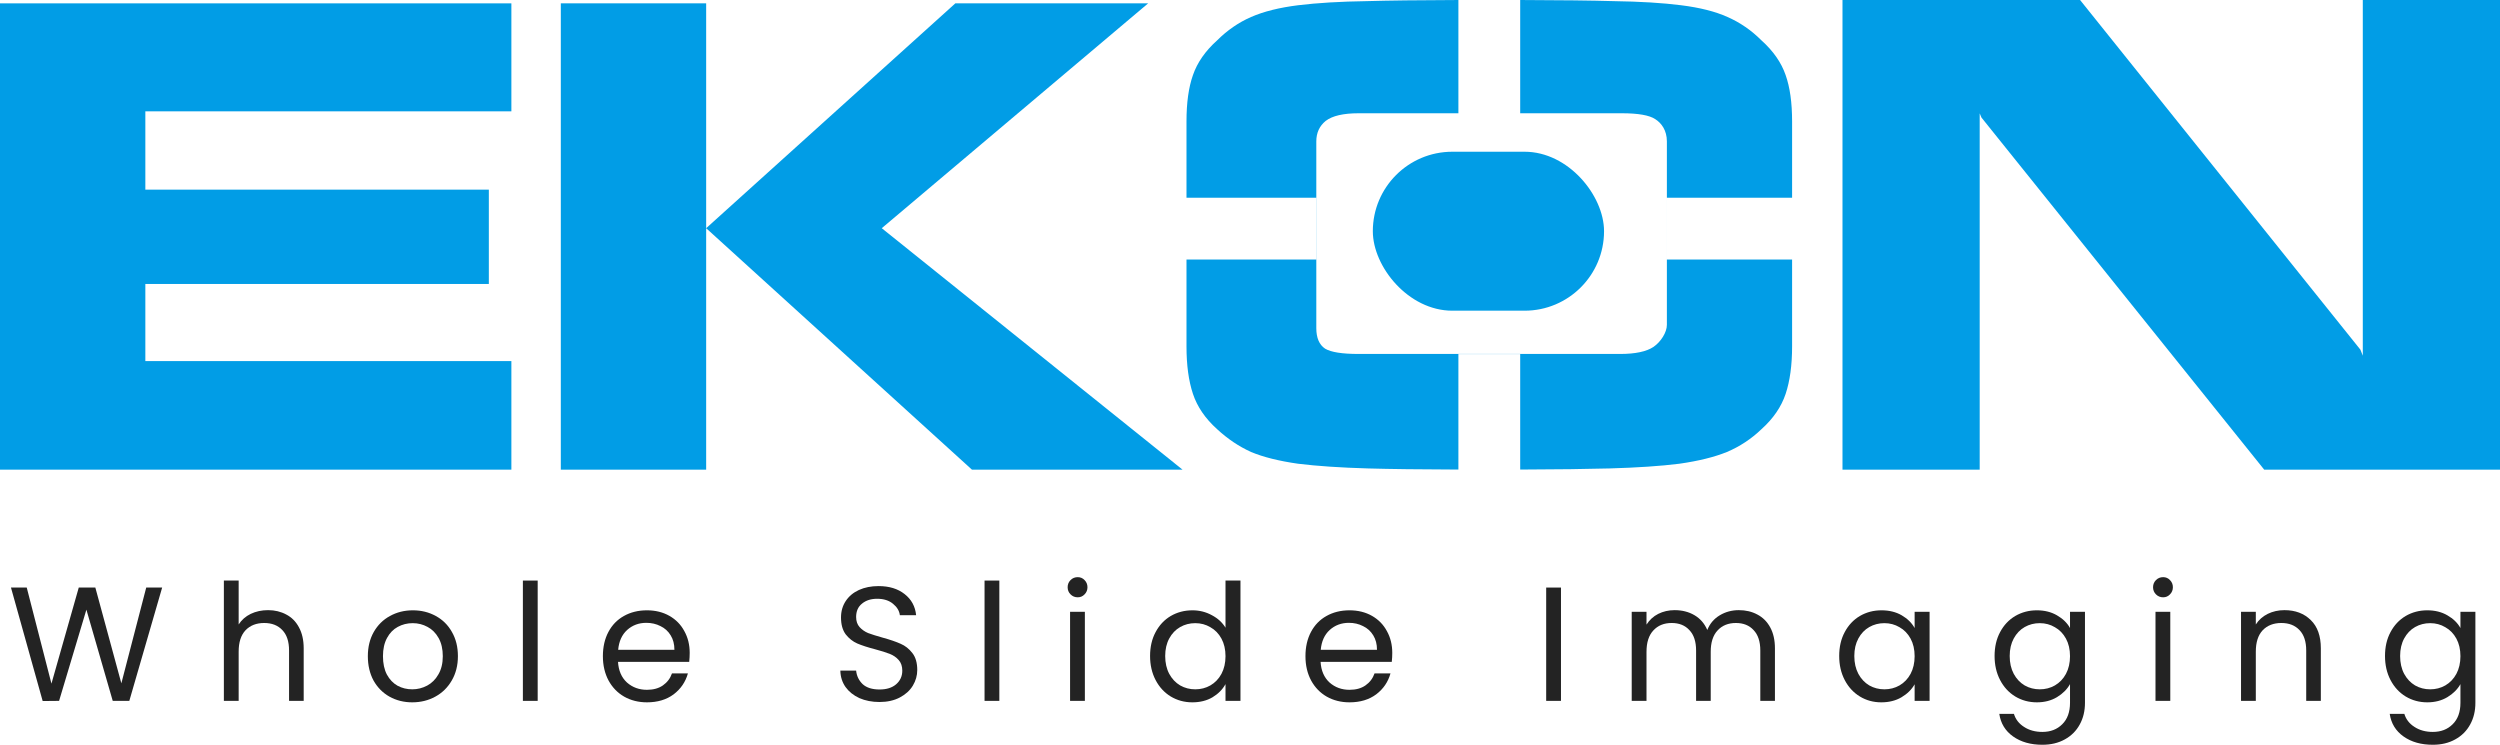 <svg width="567" height="169" viewBox="0 0 567 169" fill="none" xmlns="http://www.w3.org/2000/svg">
<path d="M32.964 81.895V64.404H110.868V43.011H32.964V25.25H115.981V0.762H34.848H1.345H0V106.517H2.287H34.848H115.981V81.895H32.964Z" fill="#019DE6"/>
<path d="M127.193 0.762V106.517H160.157V0.762H127.193ZM160.157 51.756L220.435 106.517H268.199L199.983 51.756L260.396 0.762H216.667L160.157 51.756Z" fill="#019DE6"/>
<path d="M448.994 25.711L449.398 26.663L513.52 106.517H567V0H535.882V80.67L535.343 79.31L471.76 0H417.876V106.517H448.994V25.711Z" fill="#019DE6"/>
<path fill-rule="evenodd" clip-rule="evenodd" d="M367.814 25.688H344.78V0C353.996 0.027 361.052 0.113 365.948 0.257C371.988 0.346 377.095 0.656 381.269 1.189C385.532 1.721 389.04 2.609 391.793 3.852C394.635 5.094 397.211 6.87 399.52 9.178C402.185 11.574 404.005 14.193 404.982 17.033C405.959 19.785 406.448 23.291 406.448 27.552V42.73L406.448 44.84H378.052V58.855L406.448 58.855L406.448 78.547C406.448 82.808 405.959 86.403 404.982 89.332C404.005 92.261 402.185 94.924 399.52 97.321C397.211 99.54 394.591 101.271 391.66 102.513C388.818 103.667 385.221 104.555 380.869 105.176C376.606 105.709 371.322 106.064 365.016 106.242C360.04 106.382 353.295 106.466 344.78 106.496V80.299H330.764L330.764 106.497C322.077 106.469 315.243 106.384 310.262 106.242C304.045 106.064 298.76 105.709 294.409 105.176C290.057 104.555 286.504 103.667 283.751 102.513C280.998 101.271 278.422 99.54 276.024 97.321C273.36 94.924 271.539 92.261 270.562 89.332C269.585 86.403 269.096 82.808 269.096 78.547V58.855L298.512 58.855V44.84H269.096V27.552C269.096 23.291 269.585 19.785 270.562 17.033C271.539 14.193 273.36 11.574 276.024 9.178C278.333 6.87 280.909 5.094 283.751 3.852C286.593 2.609 290.145 1.721 294.409 1.189C298.76 0.656 303.956 0.346 309.995 0.257C314.821 0.115 321.744 0.03 330.764 0.001L330.764 25.688H308.13C304.667 25.688 302.18 26.265 300.67 27.419C299.249 28.573 298.538 30.126 298.538 32.079V74.419C298.538 76.639 299.204 78.192 300.537 79.08C301.869 79.879 304.4 80.278 308.13 80.278H367.414C370.878 80.278 373.409 79.745 375.007 78.68C376.695 77.526 378.049 75.363 378.049 73.676V62.581V32.068C378.049 29.582 376.828 27.907 375.407 27.019C374.075 26.132 371.544 25.688 367.814 25.688ZM336.997 106.508C337.188 106.508 337.38 106.508 337.572 106.508C337.765 106.508 337.957 106.508 338.148 106.508H336.997Z" fill="#019DE6"/>
<rect x="311.358" y="34.413" width="52.439" height="36.052" rx="18.026" fill="#019DE6"/>
<path d="M36.777 133.257L29.329 158.957H25.568L19.595 138.272L13.401 158.957L9.677 158.994L2.487 133.257H6.063L11.668 155.048L17.862 133.257H21.623L27.523 154.975L33.164 133.257H36.777Z" fill="#232323"/>
<path d="M60.802 138.382C62.326 138.382 63.703 138.714 64.932 139.378C66.161 140.017 67.119 140.988 67.808 142.291C68.52 143.594 68.877 145.179 68.877 147.047V158.957H65.558V147.527C65.558 145.511 65.055 143.975 64.047 142.918C63.039 141.836 61.662 141.295 59.917 141.295C58.147 141.295 56.734 141.848 55.677 142.954C54.645 144.061 54.128 145.671 54.128 147.785V158.957H50.773V131.672H54.128V141.627C54.792 140.595 55.702 139.796 56.857 139.23C58.037 138.665 59.352 138.382 60.802 138.382Z" fill="#232323"/>
<path d="M93.494 159.289C91.601 159.289 89.881 158.858 88.332 157.998C86.808 157.138 85.604 155.921 84.719 154.348C83.858 152.75 83.428 150.906 83.428 148.817C83.428 146.752 83.871 144.933 84.755 143.36C85.665 141.762 86.894 140.546 88.443 139.71C89.991 138.849 91.724 138.419 93.641 138.419C95.559 138.419 97.292 138.849 98.84 139.71C100.389 140.546 101.606 141.75 102.491 143.323C103.4 144.896 103.855 146.728 103.855 148.817C103.855 150.906 103.388 152.75 102.454 154.348C101.544 155.921 100.303 157.138 98.73 157.998C97.157 158.858 95.411 159.289 93.494 159.289ZM93.494 156.339C94.698 156.339 95.829 156.056 96.886 155.491C97.943 154.925 98.791 154.077 99.43 152.947C100.094 151.816 100.426 150.439 100.426 148.817C100.426 147.195 100.106 145.818 99.467 144.687C98.828 143.557 97.992 142.721 96.96 142.18C95.928 141.615 94.809 141.332 93.605 141.332C92.376 141.332 91.245 141.615 90.213 142.18C89.205 142.721 88.394 143.557 87.779 144.687C87.165 145.818 86.857 147.195 86.857 148.817C86.857 150.464 87.152 151.853 87.742 152.983C88.357 154.114 89.168 154.962 90.176 155.528C91.183 156.068 92.29 156.339 93.494 156.339Z" fill="#232323"/>
<path d="M121.946 131.672V158.957H118.59V131.672H121.946Z" fill="#232323"/>
<path d="M156.424 148.08C156.424 148.719 156.387 149.395 156.313 150.108H140.164C140.287 152.099 140.963 153.659 142.192 154.79C143.445 155.896 144.957 156.449 146.727 156.449C148.177 156.449 149.382 156.118 150.34 155.454C151.323 154.766 152.012 153.856 152.405 152.725H156.018C155.478 154.667 154.396 156.253 152.774 157.482C151.151 158.686 149.136 159.289 146.727 159.289C144.81 159.289 143.089 158.858 141.565 157.998C140.065 157.138 138.885 155.921 138.025 154.348C137.165 152.75 136.735 150.906 136.735 148.817C136.735 146.728 137.153 144.896 137.988 143.323C138.824 141.75 139.992 140.546 141.491 139.71C143.015 138.849 144.76 138.419 146.727 138.419C148.644 138.419 150.34 138.837 151.815 139.673C153.29 140.509 154.421 141.664 155.207 143.139C156.018 144.589 156.424 146.236 156.424 148.08ZM152.958 147.379C152.958 146.101 152.675 145.007 152.11 144.097C151.545 143.163 150.77 142.463 149.787 141.996C148.828 141.504 147.759 141.258 146.579 141.258C144.883 141.258 143.433 141.799 142.229 142.881C141.049 143.962 140.373 145.462 140.201 147.379H152.958Z" fill="#232323"/>
<path d="M199.479 159.215C197.783 159.215 196.259 158.92 194.907 158.33C193.58 157.715 192.535 156.88 191.773 155.823C191.011 154.741 190.618 153.5 190.593 152.099H194.17C194.293 153.303 194.784 154.323 195.645 155.159C196.53 155.97 197.808 156.376 199.479 156.376C201.077 156.376 202.331 155.982 203.24 155.196C204.174 154.385 204.641 153.352 204.641 152.099C204.641 151.115 204.371 150.316 203.83 149.702C203.289 149.087 202.613 148.62 201.802 148.301C200.991 147.981 199.897 147.637 198.521 147.268C196.825 146.826 195.46 146.384 194.428 145.941C193.42 145.499 192.548 144.81 191.81 143.876C191.097 142.918 190.741 141.639 190.741 140.042C190.741 138.641 191.097 137.399 191.81 136.318C192.523 135.236 193.519 134.4 194.797 133.81C196.1 133.22 197.587 132.925 199.258 132.925C201.667 132.925 203.634 133.528 205.158 134.732C206.706 135.937 207.579 137.534 207.775 139.525H204.088C203.965 138.542 203.449 137.682 202.54 136.944C201.63 136.182 200.426 135.801 198.926 135.801C197.525 135.801 196.382 136.17 195.497 136.908C194.612 137.62 194.17 138.628 194.17 139.931C194.17 140.865 194.428 141.627 194.944 142.217C195.485 142.807 196.136 143.262 196.898 143.581C197.685 143.876 198.779 144.22 200.18 144.614C201.876 145.081 203.24 145.548 204.273 146.015C205.305 146.457 206.19 147.158 206.927 148.116C207.665 149.051 208.034 150.329 208.034 151.951C208.034 153.205 207.702 154.385 207.038 155.491C206.374 156.597 205.391 157.494 204.088 158.182C202.786 158.871 201.249 159.215 199.479 159.215Z" fill="#232323"/>
<path d="M226.65 131.672V158.957H223.295V131.672H226.65Z" fill="#232323"/>
<path d="M244.426 135.47C243.787 135.47 243.246 135.248 242.804 134.806C242.361 134.363 242.14 133.823 242.14 133.184C242.14 132.544 242.361 132.004 242.804 131.561C243.246 131.119 243.787 130.898 244.426 130.898C245.04 130.898 245.557 131.119 245.975 131.561C246.417 132.004 246.638 132.544 246.638 133.184C246.638 133.823 246.417 134.363 245.975 134.806C245.557 135.248 245.04 135.47 244.426 135.47ZM246.048 138.751V158.957H242.693V138.751H246.048Z" fill="#232323"/>
<path d="M260.837 148.78C260.837 146.715 261.255 144.909 262.091 143.36C262.927 141.787 264.07 140.57 265.52 139.71C266.995 138.849 268.642 138.419 270.461 138.419C272.034 138.419 273.496 138.788 274.848 139.525C276.2 140.238 277.233 141.185 277.945 142.365V131.672H281.338V158.957H277.945V155.159C277.282 156.363 276.299 157.359 274.996 158.145C273.693 158.907 272.169 159.289 270.424 159.289C268.629 159.289 266.995 158.846 265.52 157.961C264.07 157.076 262.927 155.835 262.091 154.237C261.255 152.639 260.837 150.82 260.837 148.78ZM277.945 148.817C277.945 147.293 277.638 145.966 277.024 144.835C276.409 143.704 275.573 142.844 274.516 142.254C273.484 141.639 272.341 141.332 271.087 141.332C269.834 141.332 268.691 141.627 267.658 142.217C266.626 142.807 265.802 143.667 265.188 144.798C264.573 145.929 264.266 147.256 264.266 148.78C264.266 150.329 264.573 151.681 265.188 152.836C265.802 153.967 266.626 154.839 267.658 155.454C268.691 156.044 269.834 156.339 271.087 156.339C272.341 156.339 273.484 156.044 274.516 155.454C275.573 154.839 276.409 153.967 277.024 152.836C277.638 151.681 277.945 150.341 277.945 148.817Z" fill="#232323"/>
<path d="M315.767 148.08C315.767 148.719 315.731 149.395 315.657 150.108H299.507C299.63 152.099 300.306 153.659 301.535 154.79C302.789 155.896 304.3 156.449 306.07 156.449C307.521 156.449 308.725 156.118 309.684 155.454C310.667 154.766 311.355 153.856 311.748 152.725H315.362C314.821 154.667 313.74 156.253 312.117 157.482C310.495 158.686 308.479 159.289 306.07 159.289C304.153 159.289 302.432 158.858 300.908 157.998C299.409 157.138 298.229 155.921 297.369 154.348C296.508 152.75 296.078 150.906 296.078 148.817C296.078 146.728 296.496 144.896 297.332 143.323C298.168 141.75 299.335 140.546 300.835 139.71C302.359 138.849 304.104 138.419 306.07 138.419C307.988 138.419 309.684 138.837 311.159 139.673C312.633 140.509 313.764 141.664 314.551 143.139C315.362 144.589 315.767 146.236 315.767 148.08ZM312.302 147.379C312.302 146.101 312.019 145.007 311.454 144.097C310.888 143.163 310.114 142.463 309.131 141.996C308.172 141.504 307.103 141.258 305.923 141.258C304.227 141.258 302.776 141.799 301.572 142.881C300.392 143.962 299.716 145.462 299.544 147.379H312.302Z" fill="#232323"/>
<path d="M354.03 133.257V158.957H350.674V133.257H354.03Z" fill="#232323"/>
<path d="M394.37 138.382C395.944 138.382 397.345 138.714 398.574 139.378C399.803 140.017 400.774 140.988 401.487 142.291C402.199 143.594 402.556 145.179 402.556 147.047V158.957H399.237V147.527C399.237 145.511 398.733 143.975 397.726 142.918C396.742 141.836 395.403 141.295 393.707 141.295C391.961 141.295 390.573 141.861 389.54 142.991C388.508 144.097 387.992 145.708 387.992 147.822V158.957H384.673V147.527C384.673 145.511 384.169 143.975 383.161 142.918C382.178 141.836 380.839 141.295 379.142 141.295C377.397 141.295 376.008 141.861 374.976 142.991C373.944 144.097 373.427 145.708 373.427 147.822V158.957H370.072V138.751H373.427V141.664C374.091 140.607 374.976 139.796 376.082 139.23C377.213 138.665 378.454 138.382 379.806 138.382C381.502 138.382 383.002 138.763 384.304 139.525C385.607 140.287 386.578 141.406 387.217 142.881C387.783 141.455 388.717 140.349 390.02 139.562C391.322 138.776 392.773 138.382 394.37 138.382Z" fill="#232323"/>
<path d="M417.13 148.78C417.13 146.715 417.548 144.909 418.384 143.36C419.219 141.787 420.362 140.57 421.813 139.71C423.288 138.849 424.922 138.419 426.717 138.419C428.486 138.419 430.023 138.8 431.326 139.562C432.628 140.324 433.599 141.283 434.238 142.438V138.751H437.631V158.957H434.238V155.196C433.575 156.376 432.579 157.359 431.252 158.145C429.949 158.907 428.425 159.289 426.68 159.289C424.885 159.289 423.263 158.846 421.813 157.961C420.362 157.076 419.219 155.835 418.384 154.237C417.548 152.639 417.13 150.82 417.13 148.78ZM434.238 148.817C434.238 147.293 433.931 145.966 433.317 144.835C432.702 143.704 431.866 142.844 430.809 142.254C429.777 141.639 428.634 141.332 427.38 141.332C426.127 141.332 424.984 141.627 423.951 142.217C422.919 142.807 422.095 143.667 421.481 144.798C420.866 145.929 420.559 147.256 420.559 148.78C420.559 150.329 420.866 151.681 421.481 152.836C422.095 153.967 422.919 154.839 423.951 155.454C424.984 156.044 426.127 156.339 427.38 156.339C428.634 156.339 429.777 156.044 430.809 155.454C431.866 154.839 432.702 153.967 433.317 152.836C433.931 151.681 434.238 150.341 434.238 148.817Z" fill="#232323"/>
<path d="M461.958 138.419C463.703 138.419 465.227 138.8 466.53 139.562C467.857 140.324 468.84 141.283 469.479 142.438V138.751H472.872V159.399C472.872 161.243 472.478 162.877 471.692 164.303C470.905 165.753 469.774 166.884 468.3 167.695C466.849 168.506 465.153 168.912 463.211 168.912C460.556 168.912 458.344 168.285 456.574 167.031C454.805 165.778 453.76 164.069 453.44 161.906H456.759C457.127 163.135 457.89 164.119 459.045 164.856C460.2 165.618 461.589 165.999 463.211 165.999C465.055 165.999 466.554 165.421 467.71 164.266C468.889 163.111 469.479 161.488 469.479 159.399V155.159C468.816 156.339 467.832 157.322 466.53 158.109C465.227 158.895 463.703 159.289 461.958 159.289C460.163 159.289 458.529 158.846 457.054 157.961C455.603 157.076 454.46 155.835 453.625 154.237C452.789 152.639 452.371 150.82 452.371 148.78C452.371 146.715 452.789 144.909 453.625 143.36C454.46 141.787 455.603 140.57 457.054 139.71C458.529 138.849 460.163 138.419 461.958 138.419ZM469.479 148.817C469.479 147.293 469.172 145.966 468.558 144.835C467.943 143.704 467.107 142.844 466.05 142.254C465.018 141.639 463.875 141.332 462.621 141.332C461.368 141.332 460.225 141.627 459.192 142.217C458.16 142.807 457.336 143.667 456.722 144.798C456.107 145.929 455.8 147.256 455.8 148.78C455.8 150.329 456.107 151.681 456.722 152.836C457.336 153.967 458.16 154.839 459.192 155.454C460.225 156.044 461.368 156.339 462.621 156.339C463.875 156.339 465.018 156.044 466.05 155.454C467.107 154.839 467.943 153.967 468.558 152.836C469.172 151.681 469.479 150.341 469.479 148.817Z" fill="#232323"/>
<path d="M490.599 135.47C489.96 135.47 489.419 135.248 488.976 134.806C488.534 134.363 488.313 133.823 488.313 133.184C488.313 132.544 488.534 132.004 488.976 131.561C489.419 131.119 489.96 130.898 490.599 130.898C491.213 130.898 491.729 131.119 492.147 131.561C492.59 132.004 492.811 132.544 492.811 133.184C492.811 133.823 492.59 134.363 492.147 134.806C491.729 135.248 491.213 135.47 490.599 135.47ZM492.221 138.751V158.957H488.866V138.751H492.221Z" fill="#232323"/>
<path d="M518.108 138.382C520.566 138.382 522.557 139.132 524.081 140.632C525.605 142.106 526.367 144.245 526.367 147.047V158.957H523.049V147.527C523.049 145.511 522.545 143.975 521.537 142.918C520.529 141.836 519.153 141.295 517.408 141.295C515.638 141.295 514.224 141.848 513.167 142.954C512.135 144.061 511.619 145.671 511.619 147.785V158.957H508.264V138.751H511.619V141.627C512.282 140.595 513.18 139.796 514.31 139.23C515.466 138.665 516.732 138.382 518.108 138.382Z" fill="#232323"/>
<path d="M550.505 138.419C552.25 138.419 553.774 138.8 555.077 139.562C556.405 140.324 557.388 141.283 558.027 142.438V138.751H561.419V159.399C561.419 161.243 561.026 162.877 560.239 164.303C559.453 165.753 558.322 166.884 556.847 167.695C555.397 168.506 553.701 168.912 551.759 168.912C549.104 168.912 546.892 168.285 545.122 167.031C543.352 165.778 542.307 164.069 541.988 161.906H545.306C545.675 163.135 546.437 164.119 547.592 164.856C548.748 165.618 550.136 165.999 551.759 165.999C553.602 165.999 555.102 165.421 556.257 164.266C557.437 163.111 558.027 161.488 558.027 159.399V155.159C557.363 156.339 556.38 157.322 555.077 158.109C553.774 158.895 552.25 159.289 550.505 159.289C548.711 159.289 547.076 158.846 545.601 157.961C544.151 157.076 543.008 155.835 542.172 154.237C541.336 152.639 540.919 150.82 540.919 148.78C540.919 146.715 541.336 144.909 542.172 143.36C543.008 141.787 544.151 140.57 545.601 139.71C547.076 138.849 548.711 138.419 550.505 138.419ZM558.027 148.817C558.027 147.293 557.72 145.966 557.105 144.835C556.491 143.704 555.655 142.844 554.598 142.254C553.565 141.639 552.422 141.332 551.169 141.332C549.915 141.332 548.772 141.627 547.74 142.217C546.707 142.807 545.884 143.667 545.269 144.798C544.655 145.929 544.348 147.256 544.348 148.78C544.348 150.329 544.655 151.681 545.269 152.836C545.884 153.967 546.707 154.839 547.74 155.454C548.772 156.044 549.915 156.339 551.169 156.339C552.422 156.339 553.565 156.044 554.598 155.454C555.655 154.839 556.491 153.967 557.105 152.836C557.72 151.681 558.027 150.341 558.027 148.817Z" fill="#232323"/>
</svg>
